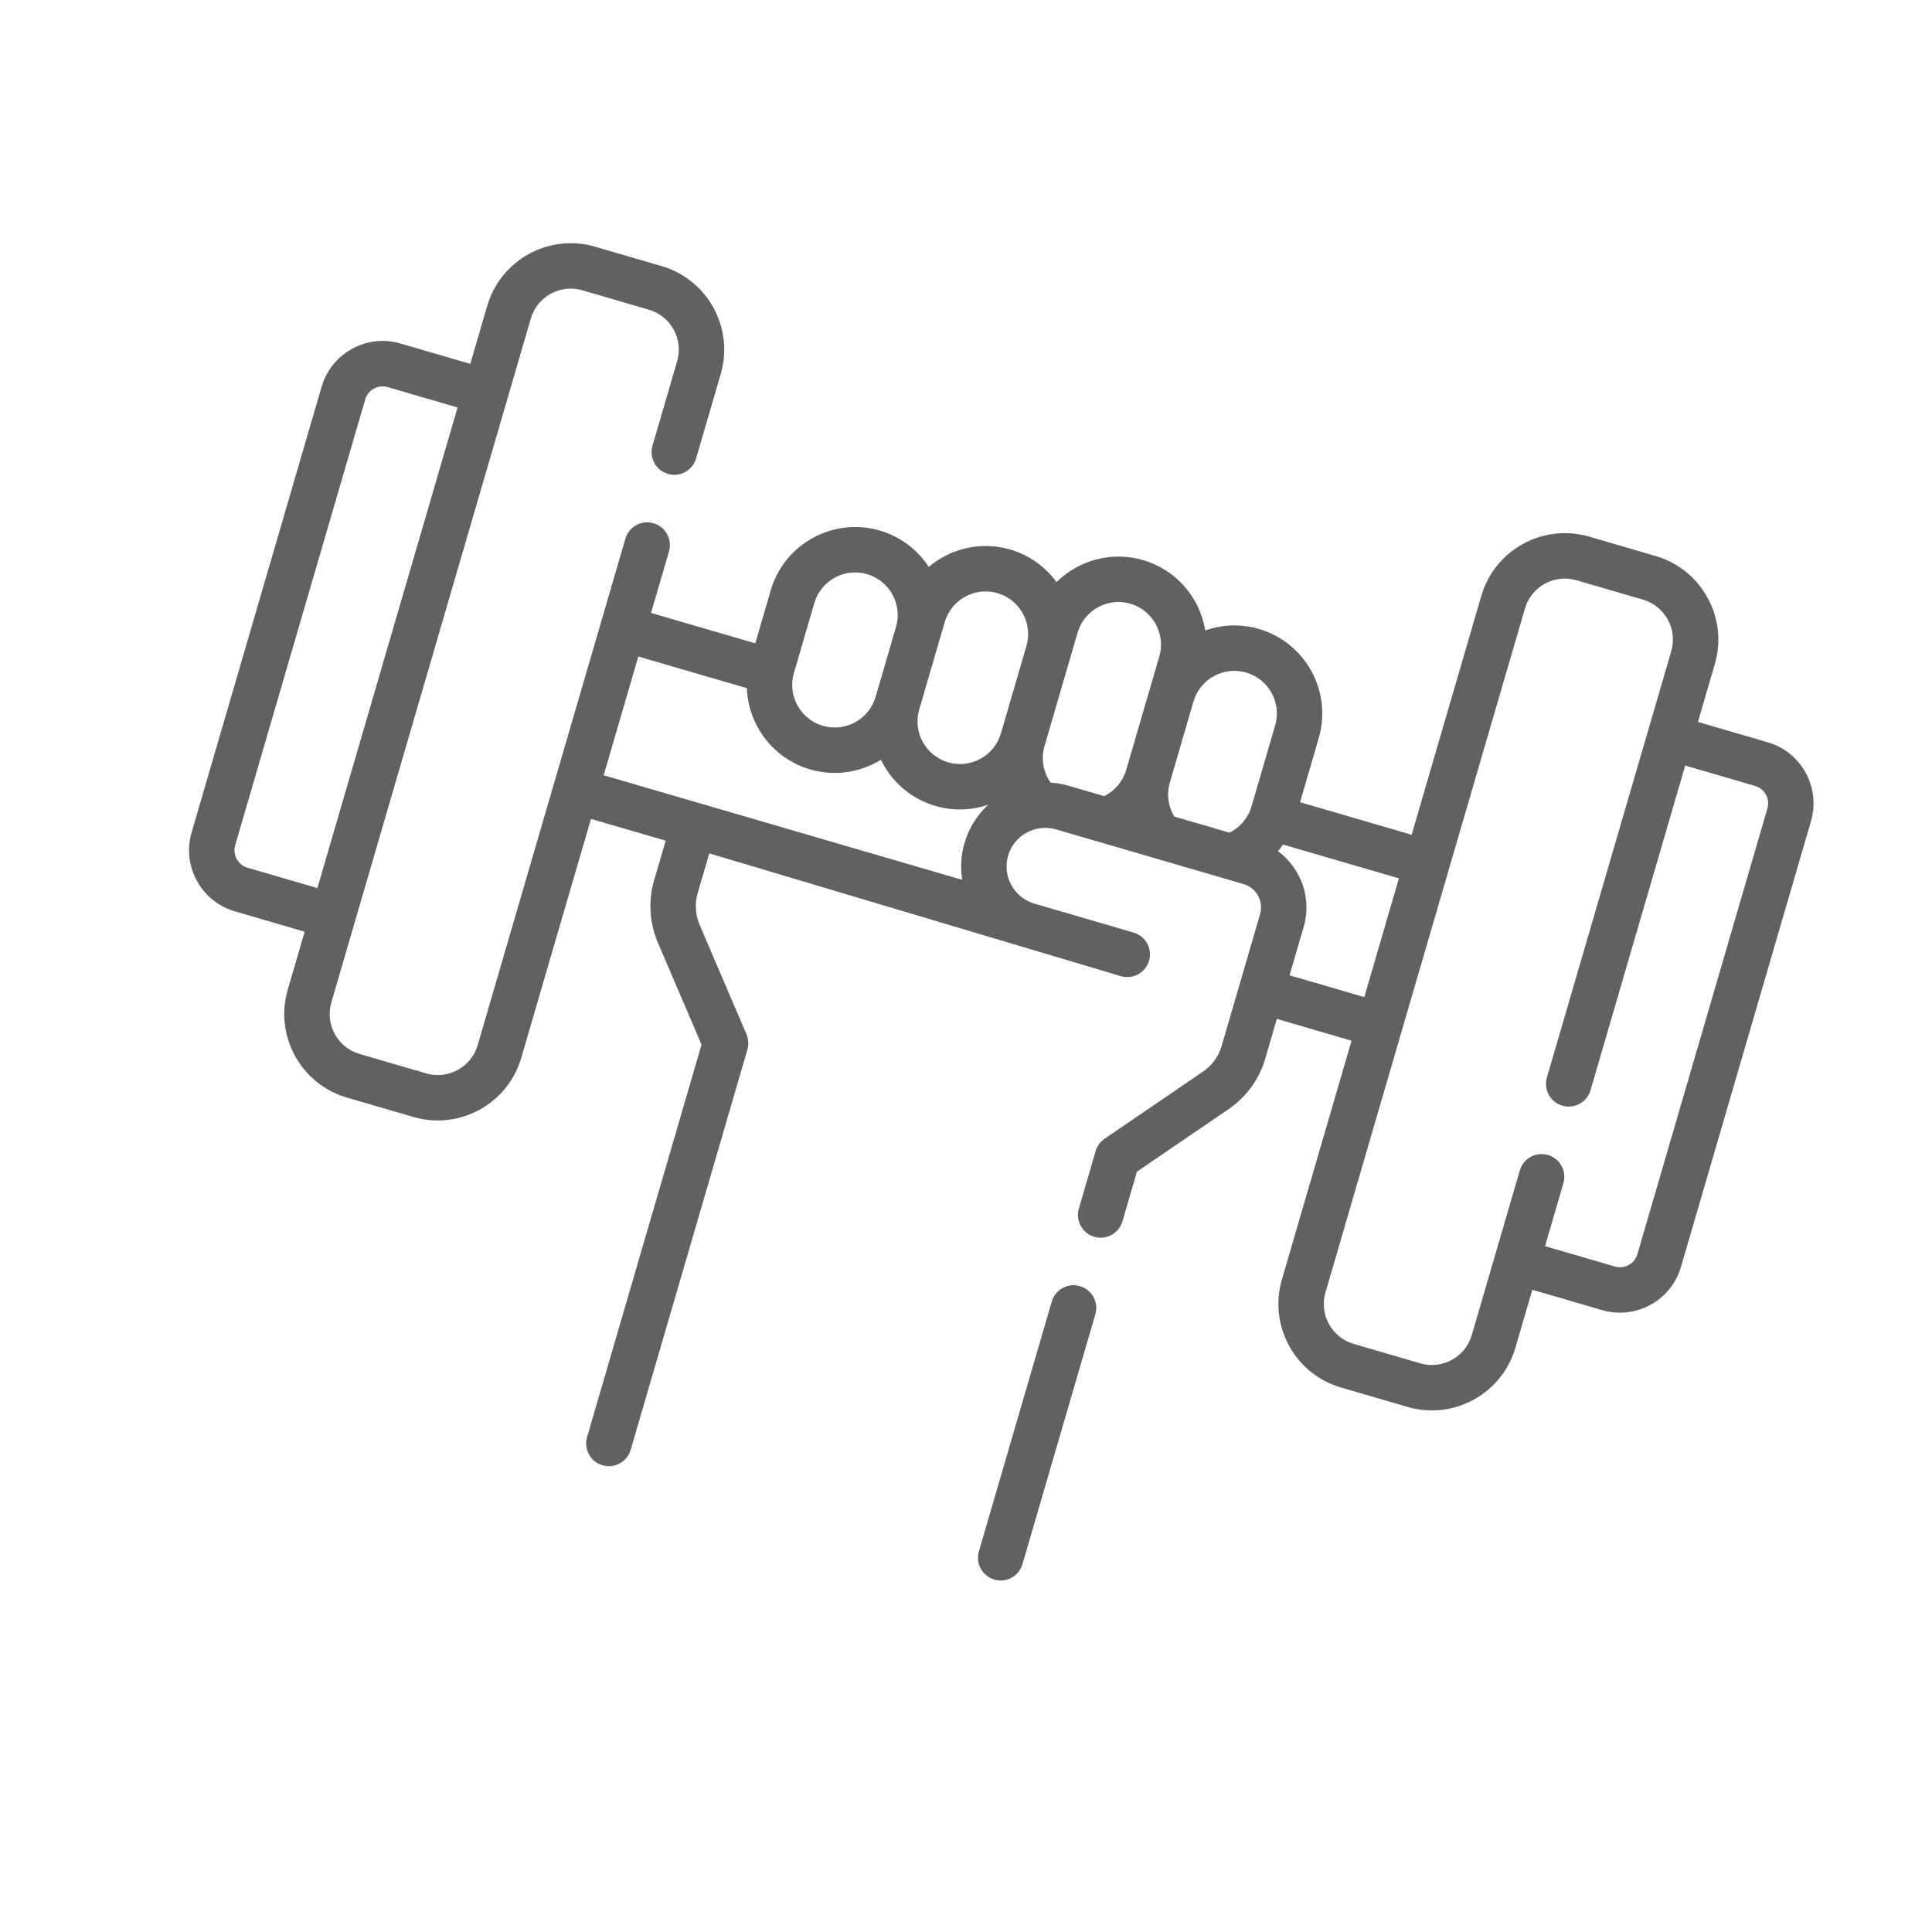<?xml version="1.0" encoding="UTF-8"?> <svg xmlns="http://www.w3.org/2000/svg" width="132" height="132" viewBox="0 0 132 132" fill="none"> <g id="Frame" clip-path="url(#clip0_116_3476)"> <g id="Group"> <path id="Vector" d="M120.781 50.717L116.008 49.324L117.165 45.358C118.082 42.213 116.27 38.909 113.125 37.991L108.576 36.664C105.431 35.747 102.127 37.56 101.21 40.704L96.447 57.033L88.824 54.809L90.102 50.425C91.03 47.244 89.197 43.901 86.015 42.973C84.813 42.621 83.529 42.656 82.348 43.074C81.985 40.861 80.393 38.937 78.099 38.268C75.931 37.635 73.688 38.285 72.186 39.771C71.431 38.736 70.343 37.931 69.021 37.545C67.014 36.96 64.944 37.475 63.456 38.733C62.699 37.572 61.542 36.666 60.111 36.248C56.929 35.32 53.586 37.153 52.658 40.335L51.603 43.954L44.482 41.877L45.708 37.672C45.948 36.849 45.476 35.987 44.653 35.748C43.83 35.508 42.969 35.98 42.729 36.803L32.636 71.408C32.197 72.91 30.619 73.775 29.118 73.337L24.568 72.01C23.066 71.572 22.2 69.994 22.638 68.492L36.268 21.763C36.706 20.261 38.284 19.395 39.786 19.833L44.335 21.16C45.837 21.598 46.702 23.177 46.264 24.678L44.58 30.454C44.34 31.277 44.812 32.138 45.635 32.378C46.458 32.618 47.319 32.146 47.559 31.323L49.244 25.547C50.161 22.403 48.349 19.098 45.204 18.181L40.655 16.854C37.51 15.937 34.206 17.749 33.289 20.894L32.132 24.86L27.358 23.468C25.06 22.798 22.644 24.122 21.974 26.421L13.09 56.88C12.42 59.178 13.744 61.594 16.043 62.264L20.816 63.656L19.659 67.623C18.742 70.767 20.554 74.072 23.699 74.989L28.248 76.316C31.393 77.233 34.697 75.421 35.614 72.276L40.377 55.948L45.482 57.437L44.688 60.157C44.281 61.559 44.371 63.058 44.945 64.401L47.931 71.374L40.11 98.189C39.87 99.012 40.342 99.873 41.165 100.113C41.987 100.353 42.849 99.881 43.089 99.058L51.066 71.71C51.166 71.364 51.144 70.995 51.002 70.664L47.798 63.179C47.507 62.498 47.461 61.737 47.667 61.026L48.461 58.306L76.582 66.695C77.404 66.934 78.266 66.462 78.506 65.639C78.746 64.817 78.273 63.955 77.451 63.715L70.673 61.738C69.275 61.331 68.469 59.861 68.877 58.463C69.284 57.065 70.754 56.259 72.152 56.667L84.96 60.402C85.84 60.659 86.348 61.584 86.091 62.464L83.465 71.466C83.258 72.176 82.808 72.796 82.198 73.212L75.472 77.801C75.174 78.004 74.957 78.303 74.856 78.648L73.71 82.577C73.47 83.4 73.943 84.261 74.766 84.501C75.588 84.741 76.45 84.269 76.69 83.446L77.68 80.051L83.946 75.776C85.151 74.952 86.034 73.736 86.444 72.335L87.238 69.615L92.342 71.104L87.58 87.433C86.663 90.577 88.475 93.882 91.619 94.799L96.169 96.126C99.313 97.043 102.618 95.231 103.535 92.087L104.692 88.12L109.465 89.512C111.764 90.183 114.179 88.858 114.85 86.559L123.733 56.101C124.404 53.802 123.08 51.387 120.781 50.717ZM16.912 59.285C16.597 59.193 16.331 58.979 16.173 58.691C16.015 58.403 15.978 58.064 16.069 57.749L24.953 27.29C25.046 26.974 25.259 26.709 25.547 26.551C25.835 26.393 26.174 26.356 26.489 26.448L31.263 27.84L21.685 60.677L16.912 59.285ZM85.146 45.952C86.685 46.401 87.572 48.018 87.123 49.556L85.505 55.102C85.276 55.889 84.726 56.532 84.002 56.891L80.23 55.79C80.022 55.447 79.887 55.063 79.834 54.665C79.781 54.266 79.812 53.861 79.924 53.475L81.542 47.929C81.99 46.39 83.607 45.503 85.146 45.952ZM73.625 43.223C74.074 41.685 75.691 40.798 77.23 41.247C78.769 41.696 79.655 43.313 79.207 44.851L76.945 52.606C76.715 53.392 76.166 54.035 75.442 54.394L73.021 53.688C72.61 53.568 72.196 53.498 71.785 53.471C71.531 53.114 71.361 52.705 71.287 52.273C71.214 51.841 71.24 51.398 71.364 50.978L73.625 43.223ZM64.547 42.501C64.996 40.962 66.613 40.076 68.152 40.524C69.69 40.973 70.577 42.59 70.129 44.129L68.385 50.109C67.936 51.648 66.319 52.534 64.78 52.085C63.241 51.637 62.354 50.02 62.803 48.481L64.547 42.501ZM55.637 41.204C56.086 39.665 57.703 38.778 59.241 39.227C60.78 39.676 61.667 41.293 61.218 42.831L59.824 47.612C59.375 49.151 57.758 50.038 56.219 49.589C54.681 49.14 53.794 47.523 54.243 45.984L55.637 41.204ZM43.612 44.855L51.028 47.018C51.123 49.535 52.804 51.825 55.35 52.568C57.047 53.063 58.79 52.772 60.187 51.911C60.903 53.388 62.215 54.57 63.911 55.065C65.14 55.423 66.391 55.365 67.519 54.981C66.75 55.687 66.189 56.591 65.898 57.594C65.651 58.44 65.609 59.297 65.742 60.113L41.246 52.968L43.612 44.855ZM88.107 66.636L89.071 63.333C89.646 61.36 88.882 59.308 87.314 58.156C87.436 58.01 87.551 57.859 87.659 57.702L95.578 60.012L93.212 68.125L88.107 66.636ZM111.871 85.691C111.779 86.006 111.565 86.272 111.277 86.43C110.989 86.588 110.65 86.625 110.335 86.533L105.561 85.141L106.817 80.836C107.057 80.013 106.584 79.152 105.762 78.912C104.939 78.672 104.078 79.144 103.838 79.967L100.556 91.218C100.118 92.72 98.54 93.585 97.038 93.147L92.489 91.82C90.987 91.382 90.122 89.804 90.56 88.302L104.189 41.573C104.627 40.071 106.205 39.206 107.707 39.644L112.256 40.971C113.758 41.409 114.624 42.987 114.186 44.489L105.689 73.619C105.449 74.442 105.922 75.303 106.744 75.543C107.567 75.783 108.429 75.311 108.669 74.488L115.139 52.304L119.912 53.696C120.227 53.788 120.493 54.002 120.651 54.29C120.809 54.578 120.846 54.916 120.755 55.232L111.871 85.691Z" fill="#616161"></path> <path id="Vector_2" d="M73.783 87.871C73.388 87.755 72.963 87.802 72.603 88C72.242 88.198 71.974 88.531 71.859 88.926L66.88 105.997C66.64 106.82 67.112 107.681 67.935 107.921C68.758 108.161 69.619 107.689 69.859 106.866L74.838 89.795C75.078 88.972 74.606 88.111 73.783 87.871Z" fill="#616161"></path> </g> </g> <defs> <clipPath id="clip0_116_3476"> <rect width="106" height="106" fill="white" transform="translate(29.68) rotate(16.26)"></rect> </clipPath> </defs> </svg> 